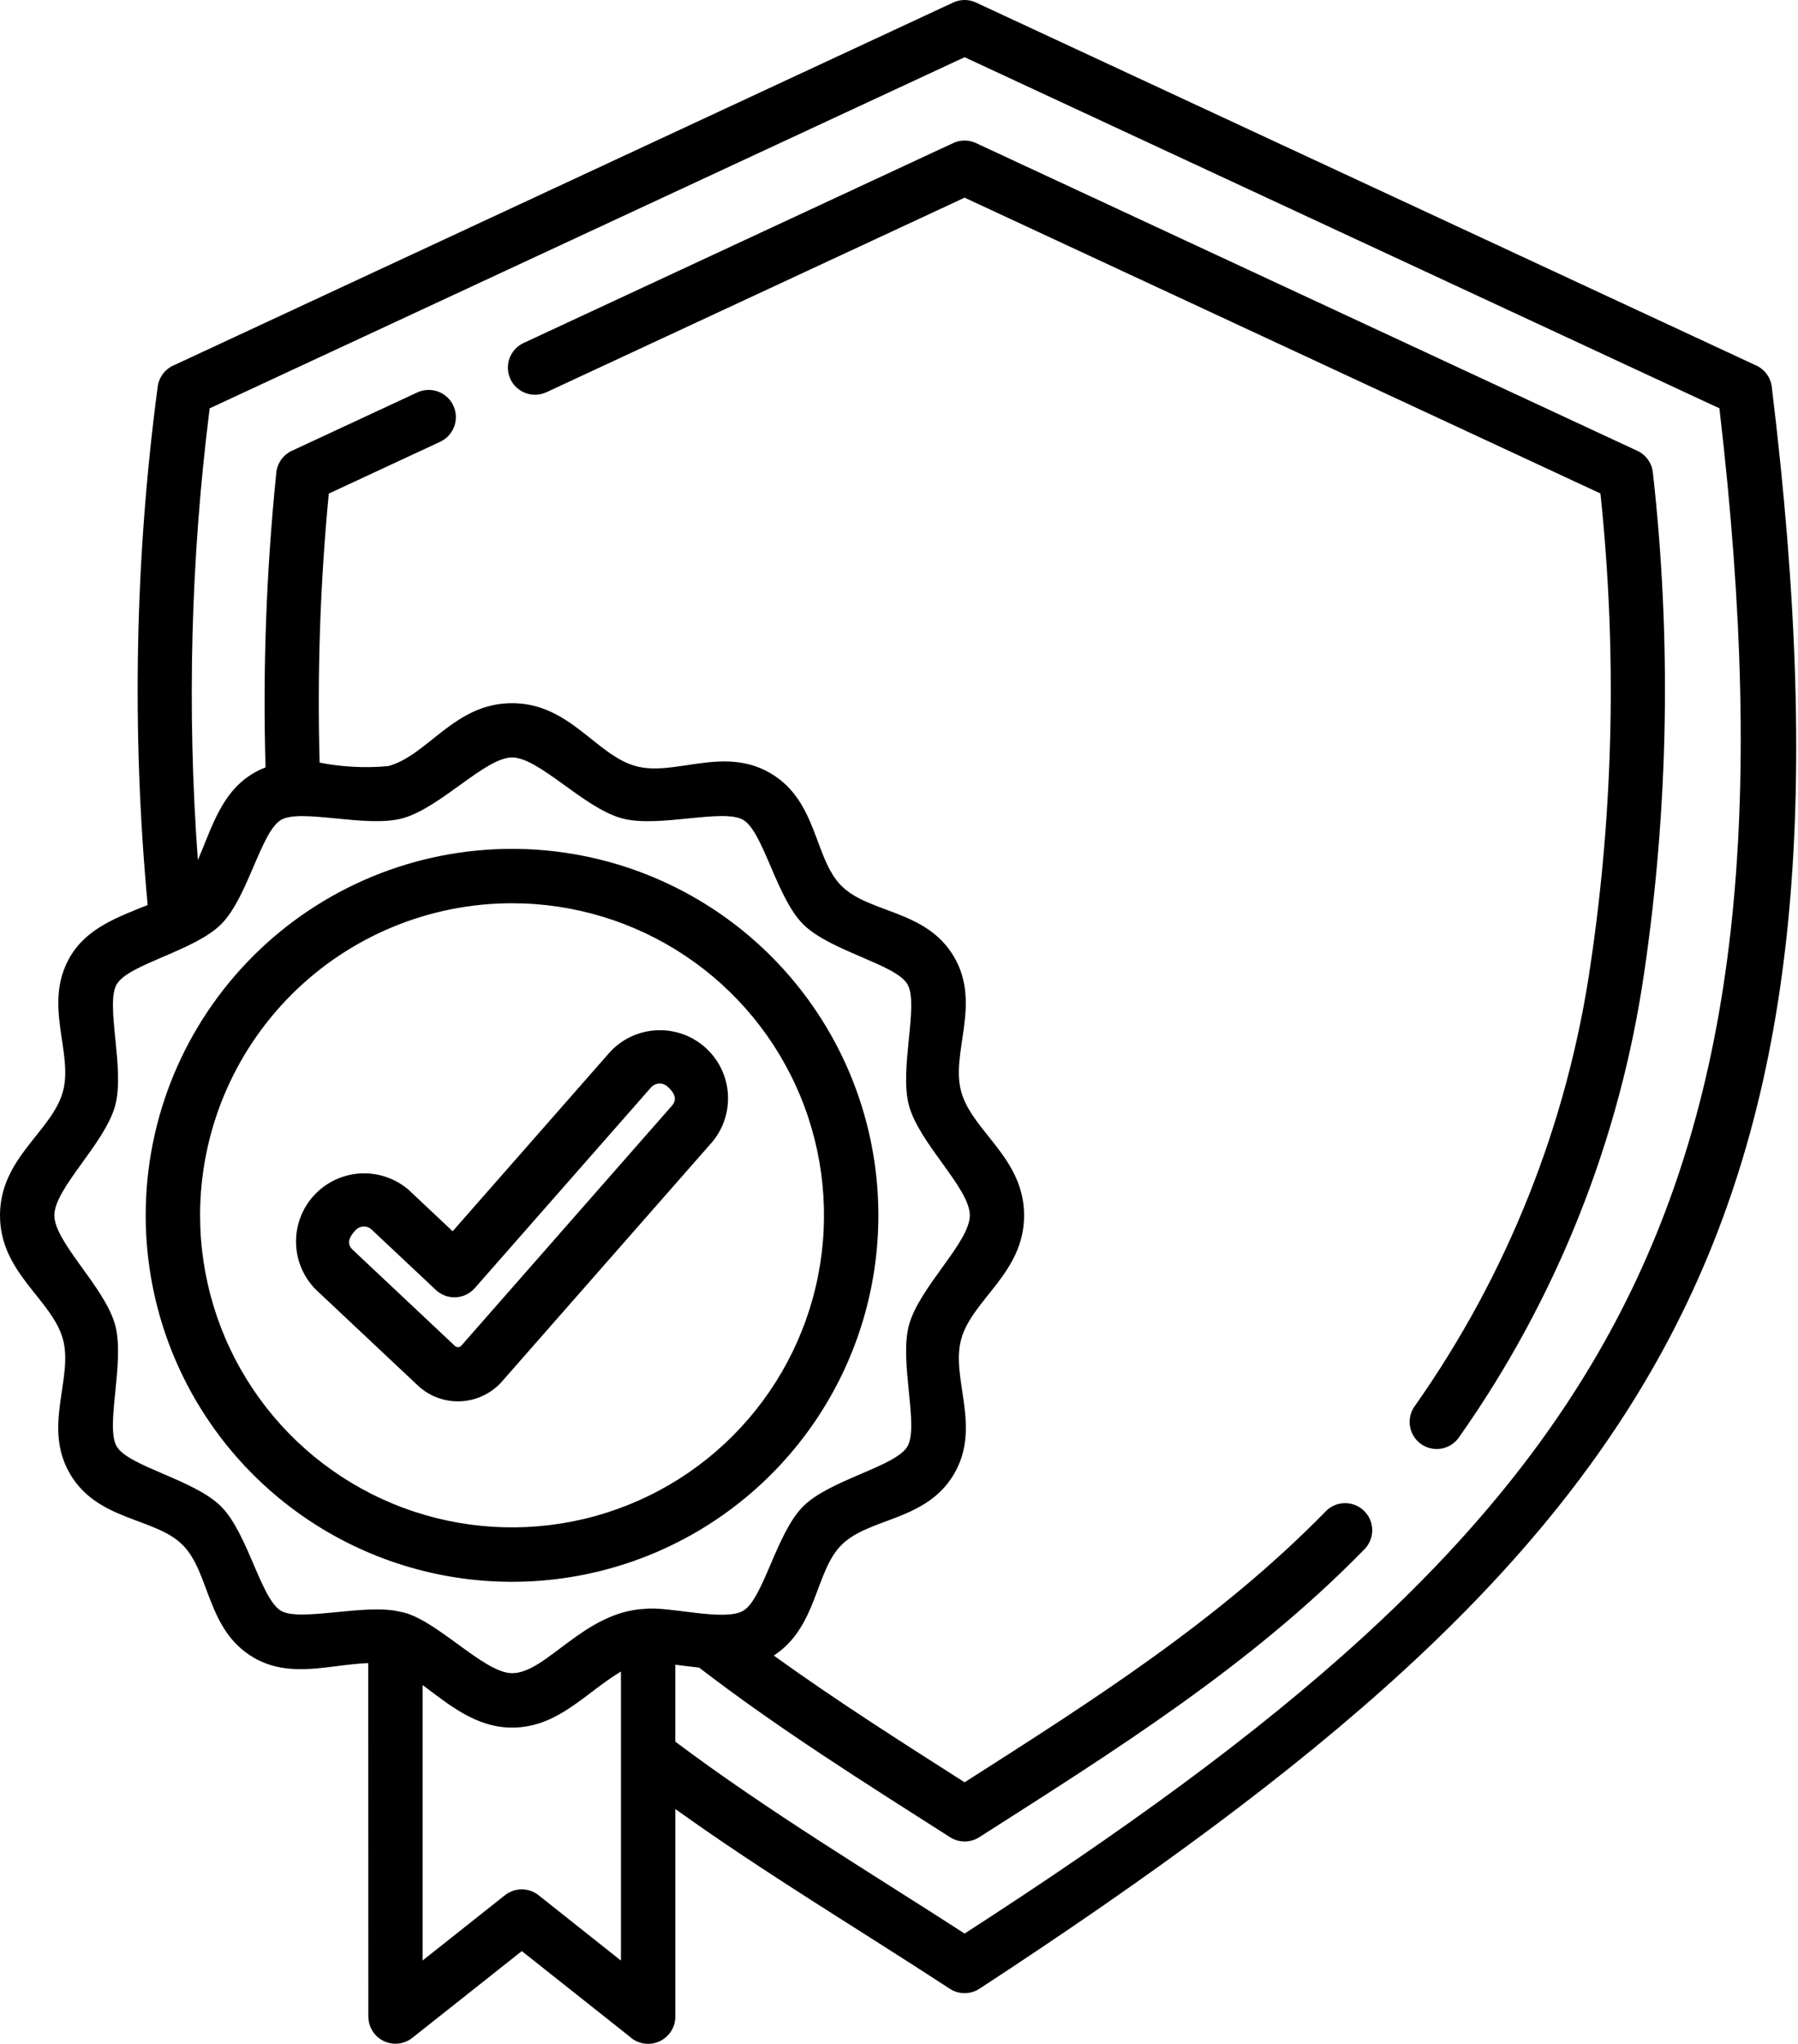 <svg width="88" height="100" viewBox="0 0 88 100" fill="none" xmlns="http://www.w3.org/2000/svg">
<path fill-rule="evenodd" clip-rule="evenodd" d="M5.713 48.152C5.139 49.134 6.129 52.304 5.635 54.1C5.123 55.959 2.66 58.14 2.66 59.46C2.66 60.78 5.123 62.96 5.635 64.821C6.129 66.621 5.135 69.787 5.713 70.768C6.291 71.749 9.505 72.388 10.819 73.702C12.133 75.016 12.765 78.229 13.753 78.808C14.701 79.363 17.862 78.439 19.565 78.851C21.281 79.127 23.656 81.861 25.065 81.861C26.75 81.861 28.582 78.842 31.579 78.713C32.766 78.582 35.452 79.347 36.373 78.808C37.361 78.229 37.993 75.016 39.307 73.702C40.621 72.388 43.833 71.756 44.412 70.768C44.991 69.78 43.997 66.616 44.491 64.821C45.002 62.961 47.466 60.78 47.466 59.46C47.466 58.14 45.002 55.96 44.491 54.1C43.997 52.3 44.991 49.133 44.412 48.152C43.833 47.171 40.62 46.532 39.307 45.218C37.994 43.904 37.361 40.692 36.373 40.113C35.385 39.534 32.221 40.528 30.425 40.034C28.566 39.523 26.385 37.059 25.065 37.059C23.745 37.059 21.565 39.523 19.704 40.034C17.935 40.521 14.73 39.543 13.757 40.113C12.769 40.692 12.137 43.905 10.823 45.218C9.509 46.531 6.295 47.167 5.717 48.152H5.713ZM33.054 81.447C33.442 81.493 33.829 81.547 34.217 81.588C38.134 84.597 42.339 87.232 46.501 89.888C46.718 90.026 46.969 90.098 47.226 90.095C47.483 90.093 47.733 90.016 47.947 89.874C54.586 85.636 61.207 81.499 66.754 75.825C66.882 75.701 66.984 75.554 67.054 75.39C67.124 75.226 67.161 75.05 67.161 74.873C67.162 74.695 67.127 74.518 67.058 74.354C66.989 74.19 66.888 74.042 66.76 73.918C66.633 73.793 66.482 73.696 66.316 73.632C66.15 73.567 65.973 73.537 65.795 73.542C65.617 73.547 65.442 73.588 65.281 73.662C65.119 73.736 64.974 73.842 64.854 73.974C59.654 79.288 53.435 83.227 47.211 87.199C44.061 85.19 40.903 83.185 37.872 80.999C40.015 79.599 39.878 76.899 41.184 75.589C42.539 74.235 45.338 74.431 46.695 72.114C48.052 69.797 46.52 67.429 47.044 65.522C47.582 63.567 50.123 62.287 50.123 59.465C50.123 56.643 47.582 55.365 47.044 53.408C46.52 51.502 48.044 49.127 46.695 46.816C45.346 44.505 42.539 44.696 41.184 43.342C39.829 41.988 40.026 39.188 37.71 37.831C35.394 36.474 33.024 38.006 31.118 37.482C29.162 36.944 27.882 34.403 25.061 34.403C22.24 34.403 20.961 36.944 19.004 37.482C17.881 37.586 16.75 37.528 15.643 37.312C15.522 32.919 15.672 28.524 16.092 24.15L21.538 21.617C21.697 21.544 21.84 21.44 21.958 21.312C22.077 21.183 22.169 21.033 22.23 20.869C22.291 20.705 22.318 20.531 22.311 20.356C22.305 20.182 22.264 20.01 22.191 19.851C22.117 19.692 22.014 19.55 21.886 19.431C21.757 19.312 21.607 19.22 21.443 19.159C21.112 19.037 20.746 19.051 20.425 19.199L14.287 22.054C14.065 22.156 13.876 22.318 13.74 22.521C13.604 22.724 13.527 22.961 13.516 23.205C13.032 27.969 12.858 32.759 12.996 37.546C12.793 37.621 12.598 37.715 12.412 37.825C10.827 38.753 10.367 40.509 9.684 42.078C9.144 34.71 9.337 27.307 10.262 19.978L47.211 2.799L84.154 19.977C88.799 59.762 78.187 74.612 47.211 94.599C42.444 91.522 37.603 88.621 33.052 85.211V81.447H33.054ZM33.054 88.507V98.667C33.053 98.927 32.976 99.181 32.832 99.398C32.688 99.615 32.484 99.786 32.245 99.888C32.005 99.99 31.741 100.02 31.485 99.974C31.229 99.928 30.992 99.808 30.803 99.629L25.539 95.458L20.175 99.707C19.98 99.86 19.745 99.956 19.498 99.982C19.25 100.009 19.001 99.965 18.777 99.857C18.554 99.748 18.365 99.579 18.233 99.369C18.1 99.159 18.03 98.915 18.029 98.667L18.023 81.367C16.133 81.439 14.194 82.141 12.414 81.098C10.097 79.741 10.293 76.941 8.939 75.587C7.585 74.233 4.785 74.429 3.428 72.112C2.071 69.795 3.604 67.427 3.079 65.52C2.541 63.565 0 62.285 0 59.463C0 56.641 2.541 55.363 3.079 53.406C3.604 51.5 2.079 49.125 3.428 46.814C4.261 45.392 5.782 44.863 7.228 44.278C6.438 35.839 6.602 27.337 7.716 18.935C7.744 18.698 7.835 18.474 7.979 18.284C8.124 18.095 8.316 17.948 8.537 17.859L46.654 0.123C46.828 0.042 47.018 0 47.21 0C47.402 0 47.592 0.042 47.766 0.123L85.954 17.882C86.16 17.977 86.339 18.123 86.473 18.307C86.606 18.491 86.69 18.706 86.717 18.932C91.737 60.193 81.354 75.451 47.939 97.299C47.719 97.443 47.461 97.518 47.198 97.516C46.935 97.513 46.679 97.433 46.462 97.285C41.984 94.358 37.405 91.63 33.052 88.506L33.054 88.507ZM20.683 82.439C22.007 83.43 23.31 84.523 25.061 84.523C27.309 84.523 28.647 82.823 30.391 81.78V95.923L26.358 92.723C26.121 92.535 25.827 92.435 25.525 92.437C25.223 92.44 24.931 92.546 24.697 92.737L20.683 95.918V82.439ZM25.061 41.531C28.607 41.531 32.074 42.582 35.023 44.553C37.971 46.523 40.269 49.323 41.626 52.599C42.983 55.876 43.338 59.481 42.646 62.959C41.955 66.437 40.247 69.632 37.739 72.139C35.231 74.647 32.036 76.355 28.558 77.046C25.08 77.738 21.475 77.383 18.199 76.026C14.922 74.668 12.122 72.37 10.152 69.421C8.182 66.473 7.131 63.006 7.131 59.46C7.131 57.105 7.595 54.774 8.496 52.598C9.397 50.423 10.718 48.447 12.383 46.782C14.048 45.117 16.024 43.796 18.2 42.895C20.375 41.994 22.706 41.531 25.061 41.531ZM25.061 44.192C28.081 44.192 31.033 45.087 33.543 46.765C36.054 48.443 38.011 50.827 39.167 53.617C40.322 56.407 40.625 59.477 40.036 62.438C39.447 65.4 37.992 68.121 35.857 70.256C33.722 72.391 31.001 73.845 28.04 74.434C25.078 75.023 22.008 74.721 19.218 73.566C16.428 72.41 14.044 70.453 12.366 67.942C10.688 65.431 9.793 62.479 9.793 59.46C9.793 55.41 11.402 51.527 14.265 48.664C17.128 45.8 21.012 44.192 25.061 44.192ZM22.154 60.24L29.871 51.452C30.463 50.823 31.276 50.448 32.139 50.407C33.002 50.365 33.848 50.661 34.497 51.23C35.147 51.8 35.55 52.599 35.621 53.46C35.693 54.321 35.428 55.177 34.881 55.846L24.575 67.582C24.321 67.872 24.011 68.108 23.663 68.276C23.316 68.444 22.938 68.54 22.553 68.559C22.168 68.577 21.782 68.518 21.42 68.385C21.058 68.251 20.727 68.046 20.446 67.782L15.446 63.082C14.841 62.467 14.498 61.642 14.489 60.78C14.479 59.918 14.803 59.085 15.394 58.457C15.985 57.829 16.796 57.454 17.657 57.41C18.518 57.367 19.362 57.659 20.013 58.225L22.154 60.24ZM31.867 53.199C31.967 53.089 32.105 53.023 32.253 53.014C32.401 53.005 32.547 53.054 32.659 53.151C32.959 53.413 33.191 53.751 32.885 54.099L22.579 65.836C22.561 65.859 22.538 65.878 22.511 65.89C22.485 65.903 22.455 65.909 22.426 65.908C22.396 65.911 22.366 65.907 22.339 65.897C22.311 65.887 22.285 65.87 22.265 65.849L17.265 61.149C16.922 60.827 17.124 60.481 17.401 60.186C17.503 60.078 17.643 60.014 17.791 60.009C17.939 60.004 18.084 60.058 18.192 60.16L21.332 63.111C21.588 63.352 21.93 63.482 22.282 63.471C22.634 63.46 22.968 63.31 23.209 63.054L31.867 53.199ZM71.396 70.338C71.294 70.48 71.165 70.601 71.017 70.694C70.868 70.786 70.702 70.848 70.529 70.876C70.357 70.905 70.18 70.898 70.01 70.858C69.839 70.817 69.679 70.743 69.537 70.64C69.395 70.537 69.276 70.406 69.185 70.257C69.094 70.107 69.033 69.941 69.007 69.768C68.981 69.595 68.989 69.418 69.031 69.248C69.074 69.078 69.15 68.918 69.254 68.778C73.78 62.355 76.724 54.954 77.848 47.178C78.978 39.55 79.14 31.811 78.33 24.143L47.211 9.671L26.738 19.193C26.418 19.339 26.054 19.353 25.724 19.231C25.394 19.108 25.126 18.861 24.979 18.541C24.832 18.222 24.817 17.857 24.939 17.527C25.06 17.197 25.307 16.929 25.626 16.781L46.654 6.999C46.828 6.918 47.018 6.876 47.21 6.876C47.402 6.876 47.592 6.918 47.766 6.999L80.134 22.056C80.345 22.153 80.527 22.304 80.661 22.493C80.795 22.683 80.877 22.904 80.899 23.136C81.809 31.277 81.664 39.502 80.469 47.607C79.277 55.793 76.169 63.581 71.396 70.338Z" fill="black"/>
</svg>
